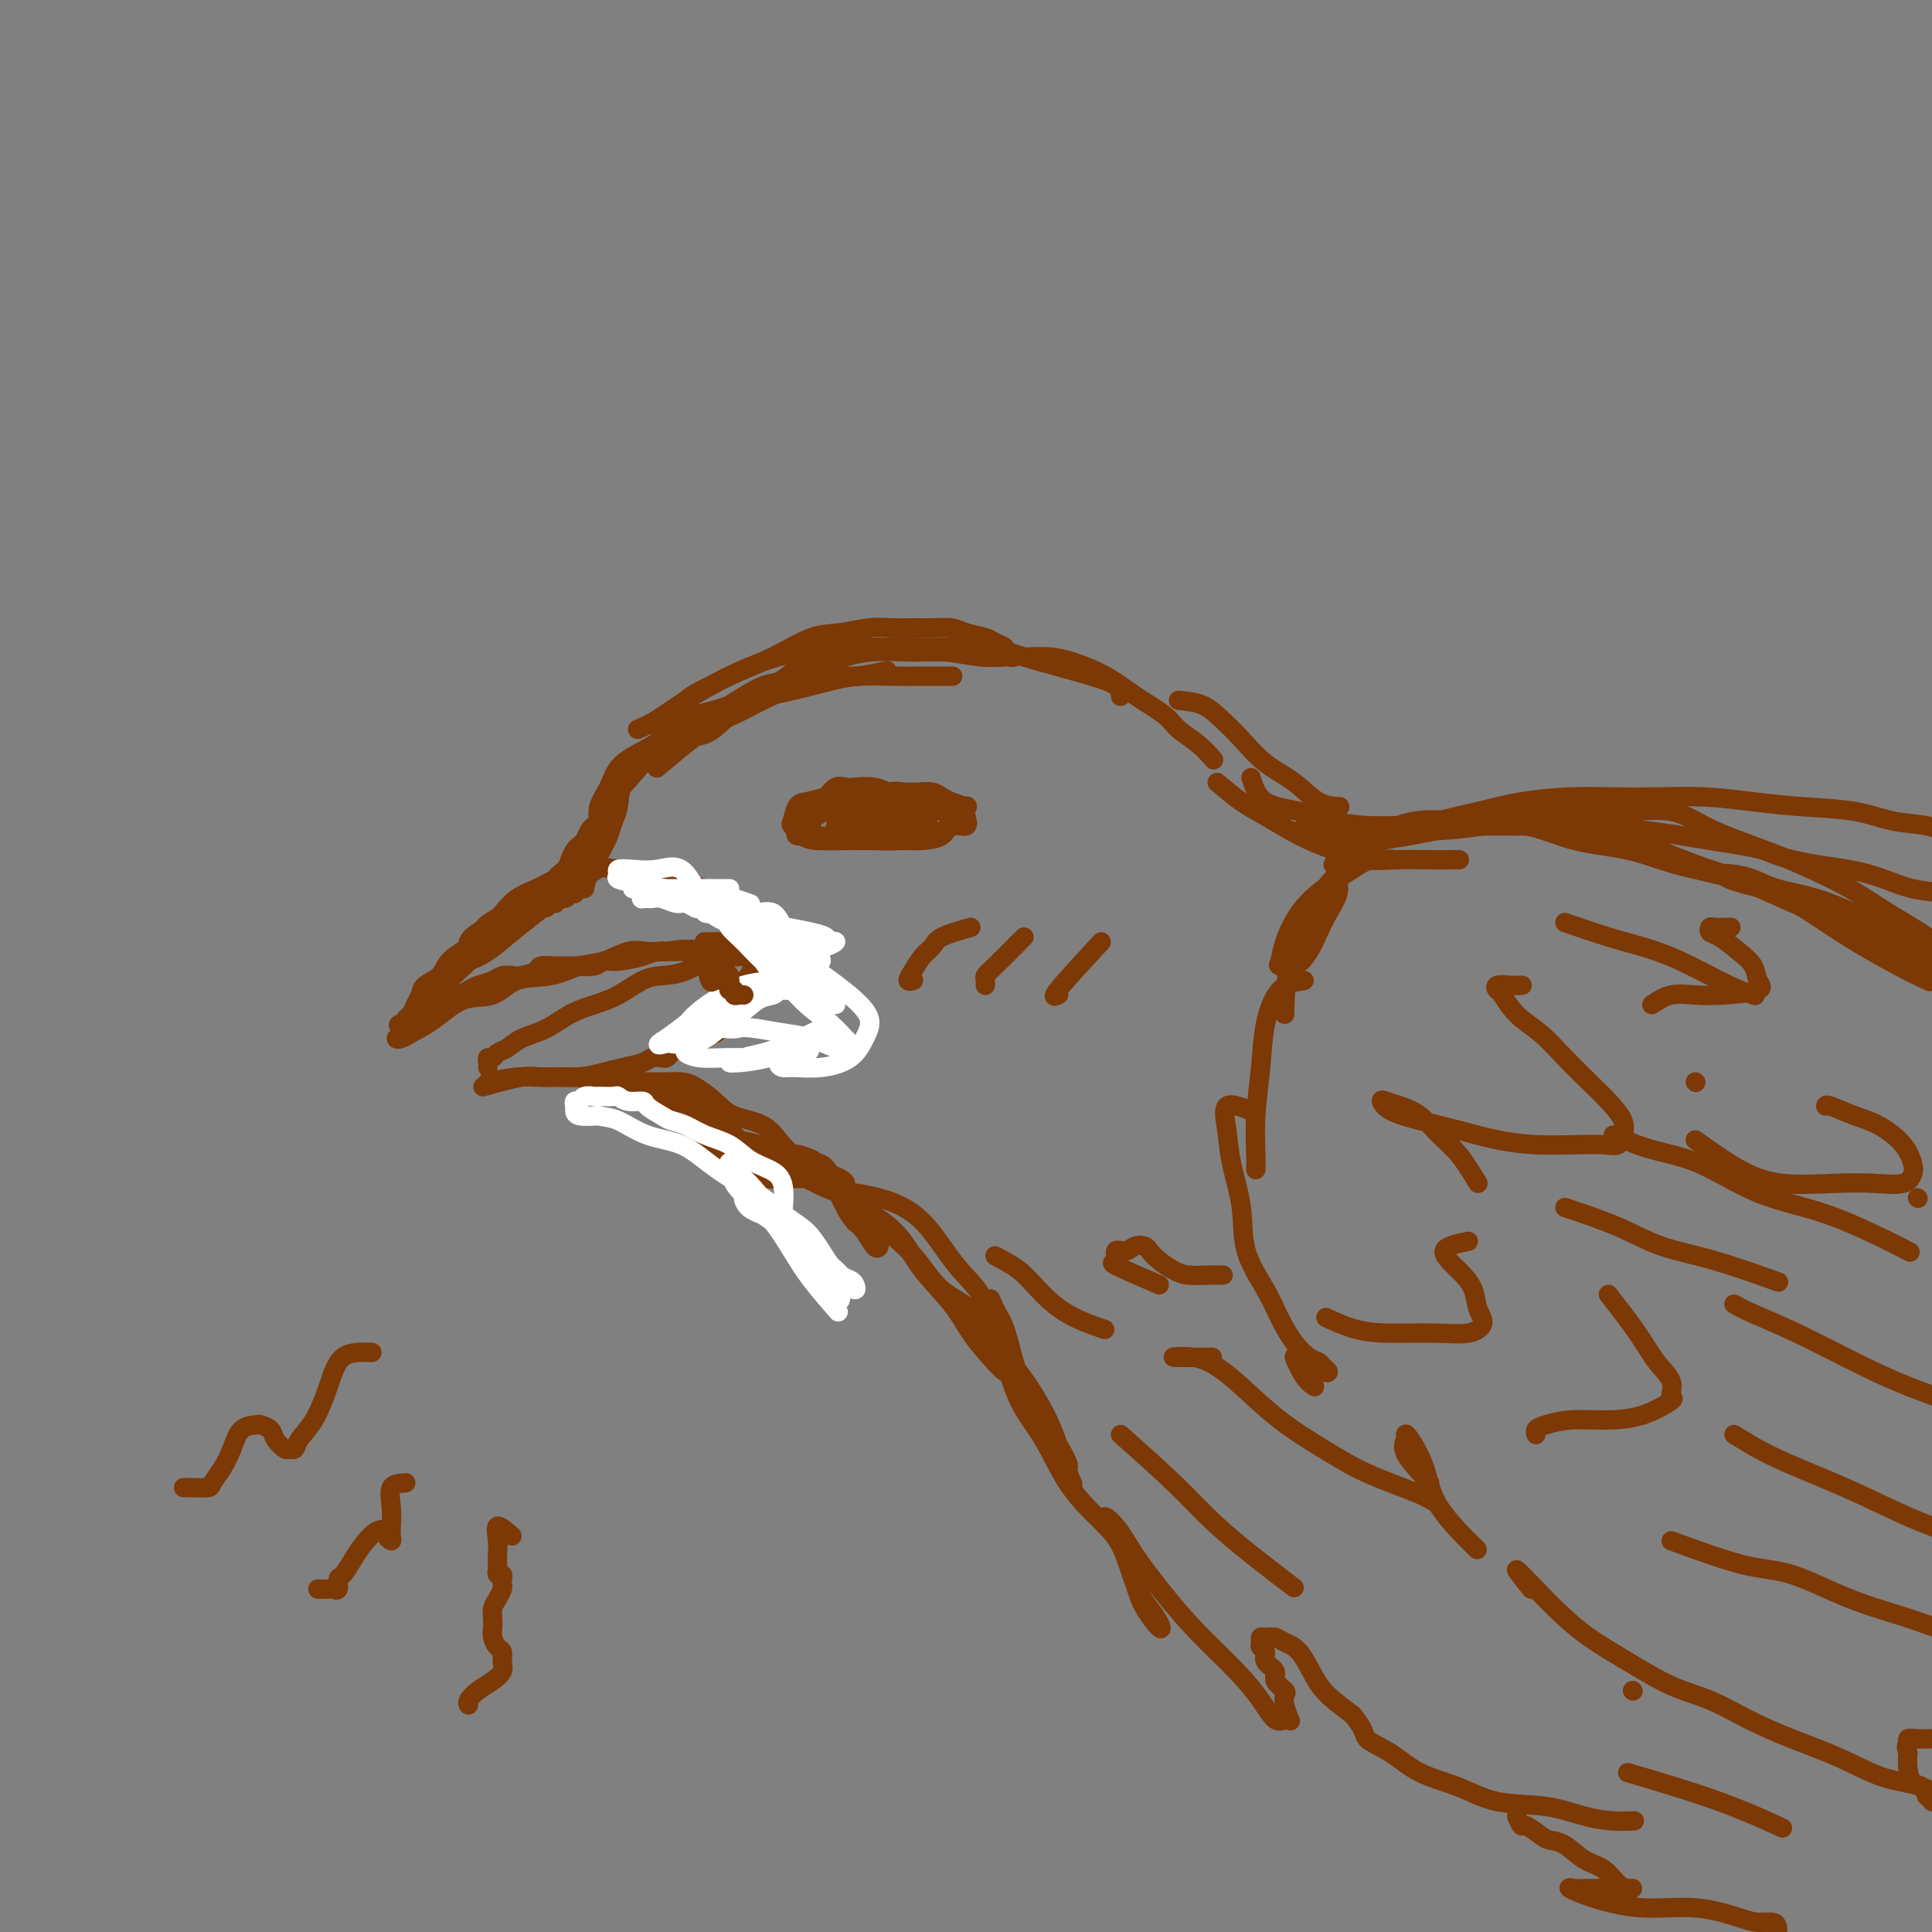 <svg viewBox='0 0 400 400' version='1.1' xmlns='http://www.w3.org/2000/svg' xmlns:xlink='http://www.w3.org/1999/xlink'><rect x="0" y="0" width="400" height="400" fill="#808080" stroke="none"/><g fill='none' stroke='#7C3805' stroke-width='4' stroke-linecap='round' stroke-linejoin='round'><path d='M186,167c-2.062,-1.245 -4.125,-2.490 -6,-3c-1.875,-0.510 -3.564,-0.283 -5,0c-1.436,0.283 -2.621,0.624 -4,1c-1.379,0.376 -2.953,0.787 -4,1c-1.047,0.213 -1.568,0.229 -2,1c-0.432,0.771 -0.774,2.298 -1,3c-0.226,0.702 -0.337,0.580 0,1c0.337,0.420 1.121,1.380 2,2c0.879,0.620 1.851,0.898 3,1c1.149,0.102 2.473,0.028 4,0c1.527,-0.028 3.256,-0.009 5,0c1.744,0.009 3.501,0.009 5,0c1.499,-0.009 2.739,-0.025 4,0c1.261,0.025 2.545,0.092 4,0c1.455,-0.092 3.083,-0.344 4,-1c0.917,-0.656 1.124,-1.716 2,-2c0.876,-0.284 2.421,0.208 3,0c0.579,-0.208 0.191,-1.116 0,-2c-0.191,-0.884 -0.186,-1.743 0,-2c0.186,-0.257 0.552,0.089 0,0c-0.552,-0.089 -2.024,-0.612 -3,-1c-0.976,-0.388 -1.458,-0.640 -2,-1c-0.542,-0.360 -1.146,-0.828 -2,-1c-0.854,-0.172 -1.958,-0.049 -3,0c-1.042,0.049 -2.021,0.025 -3,0'/><path d='M187,164c-2.567,-0.404 -2.484,0.086 -3,0c-0.516,-0.086 -1.633,-0.749 -3,-1c-1.367,-0.251 -2.986,-0.091 -4,0c-1.014,0.091 -1.424,0.112 -2,0c-0.576,-0.112 -1.316,-0.357 -2,0c-0.684,0.357 -1.310,1.318 -2,2c-0.690,0.682 -1.445,1.087 -2,2c-0.555,0.913 -0.912,2.336 -1,3c-0.088,0.664 0.092,0.570 0,1c-0.092,0.430 -0.455,1.384 0,2c0.455,0.616 1.727,0.894 3,1c1.273,0.106 2.547,0.039 4,0c1.453,-0.039 3.087,-0.052 5,0c1.913,0.052 4.106,0.169 6,0c1.894,-0.169 3.489,-0.623 5,-1c1.511,-0.377 2.936,-0.678 4,-1c1.064,-0.322 1.766,-0.664 2,-1c0.234,-0.336 -0.000,-0.664 0,-1c0.000,-0.336 0.235,-0.678 0,-1c-0.235,-0.322 -0.939,-0.624 -2,-1c-1.061,-0.376 -2.479,-0.827 -4,-1c-1.521,-0.173 -3.146,-0.067 -5,0c-1.854,0.067 -3.937,0.094 -6,0c-2.063,-0.094 -4.107,-0.310 -6,0c-1.893,0.310 -3.634,1.144 -5,2c-1.366,0.856 -2.358,1.732 -3,2c-0.642,0.268 -0.935,-0.073 -1,0c-0.065,0.073 0.098,0.558 0,1c-0.098,0.442 -0.457,0.841 0,1c0.457,0.159 1.728,0.080 3,0'/><path d='M168,173c1.216,0.307 3.257,0.074 5,0c1.743,-0.074 3.189,0.009 5,0c1.811,-0.009 3.989,-0.111 6,0c2.011,0.111 3.856,0.436 5,0c1.144,-0.436 1.588,-1.634 2,-2c0.412,-0.366 0.792,0.098 1,0c0.208,-0.098 0.242,-0.759 0,-1c-0.242,-0.241 -0.761,-0.061 -2,0c-1.239,0.061 -3.198,0.002 -5,0c-1.802,-0.002 -3.449,0.052 -5,0c-1.551,-0.052 -3.008,-0.210 -4,0c-0.992,0.210 -1.518,0.788 -2,1c-0.482,0.212 -0.920,0.057 -1,0c-0.080,-0.057 0.196,-0.015 1,0c0.804,0.015 2.135,0.004 4,0c1.865,-0.004 4.263,-0.001 6,0c1.737,0.001 2.814,0.000 4,0c1.186,-0.000 2.482,-0.000 3,0c0.518,0.000 0.259,0.000 0,0'/><path d='M136,159c3.752,-3.151 7.504,-6.302 10,-8c2.496,-1.698 3.736,-1.942 6,-3c2.264,-1.058 5.553,-2.928 8,-4c2.447,-1.072 4.051,-1.345 6,-2c1.949,-0.655 4.244,-1.691 6,-2c1.756,-0.309 2.973,0.109 5,0c2.027,-0.109 4.865,-0.745 6,-1c1.135,-0.255 0.568,-0.127 0,0'/><path d='M127,165c2.643,-2.995 5.287,-5.990 7,-8c1.713,-2.010 2.496,-3.035 4,-4c1.504,-0.965 3.729,-1.870 6,-3c2.271,-1.130 4.588,-2.485 7,-4c2.412,-1.515 4.919,-3.191 7,-4c2.081,-0.809 3.738,-0.752 5,-1c1.262,-0.248 2.130,-0.800 3,-1c0.870,-0.200 1.741,-0.048 2,0c0.259,0.048 -0.096,-0.009 0,0c0.096,0.009 0.643,0.085 0,0c-0.643,-0.085 -2.474,-0.330 -4,0c-1.526,0.330 -2.745,1.236 -4,2c-1.255,0.764 -2.545,1.387 -4,2c-1.455,0.613 -3.074,1.217 -5,2c-1.926,0.783 -4.159,1.744 -6,3c-1.841,1.256 -3.291,2.808 -5,4c-1.709,1.192 -3.676,2.023 -5,3c-1.324,0.977 -2.004,2.100 -3,3c-0.996,0.900 -2.308,1.578 -3,3c-0.692,1.422 -0.763,3.587 -1,5c-0.237,1.413 -0.641,2.073 -1,3c-0.359,0.927 -0.674,2.122 -1,3c-0.326,0.878 -0.663,1.439 -1,2'/><path d='M125,175c-0.843,2.247 -0.952,1.365 -1,1c-0.048,-0.365 -0.037,-0.212 0,-1c0.037,-0.788 0.098,-2.518 0,-4c-0.098,-1.482 -0.355,-2.716 0,-4c0.355,-1.284 1.321,-2.616 2,-4c0.679,-1.384 1.071,-2.818 2,-4c0.929,-1.182 2.394,-2.113 4,-3c1.606,-0.887 3.354,-1.732 5,-3c1.646,-1.268 3.191,-2.959 5,-4c1.809,-1.041 3.881,-1.431 6,-2c2.119,-0.569 4.285,-1.315 7,-2c2.715,-0.685 5.979,-1.308 9,-2c3.021,-0.692 5.799,-1.453 8,-2c2.201,-0.547 3.827,-0.879 6,-1c2.173,-0.121 4.894,-0.033 7,0c2.106,0.033 3.595,0.009 5,0c1.405,-0.009 2.724,-0.002 4,0c1.276,0.002 2.507,0.001 3,0c0.493,-0.001 0.246,-0.000 0,0'/><path d='M132,151c1.226,-0.520 2.451,-1.040 4,-2c1.549,-0.960 3.420,-2.361 6,-4c2.580,-1.639 5.869,-3.515 9,-5c3.131,-1.485 6.105,-2.580 9,-4c2.895,-1.420 5.712,-3.165 8,-4c2.288,-0.835 4.046,-0.759 6,-1c1.954,-0.241 4.102,-0.797 6,-1c1.898,-0.203 3.546,-0.051 5,0c1.454,0.051 2.715,0.003 4,0c1.285,-0.003 2.595,0.041 4,0c1.405,-0.041 2.906,-0.166 4,0c1.094,0.166 1.781,0.622 3,1c1.219,0.378 2.970,0.680 4,1c1.030,0.320 1.339,0.660 2,1c0.661,0.340 1.676,0.679 2,1c0.324,0.321 -0.042,0.623 0,1c0.042,0.377 0.491,0.829 1,1c0.509,0.171 1.077,0.060 1,0c-0.077,-0.060 -0.801,-0.070 -2,0c-1.199,0.070 -2.874,0.220 -5,0c-2.126,-0.220 -4.704,-0.812 -7,-1c-2.296,-0.188 -4.310,0.026 -7,0c-2.690,-0.026 -6.054,-0.293 -9,0c-2.946,0.293 -5.473,1.147 -8,2'/><path d='M172,137c-7.576,0.660 -7.517,1.811 -9,3c-1.483,1.189 -4.508,2.417 -7,4c-2.492,1.583 -4.451,3.522 -6,5c-1.549,1.478 -2.688,2.495 -4,3c-1.312,0.505 -2.798,0.497 -4,1c-1.202,0.503 -2.120,1.518 -3,2c-0.880,0.482 -1.721,0.432 -2,0c-0.279,-0.432 0.002,-1.245 0,-2c-0.002,-0.755 -0.289,-1.451 0,-2c0.289,-0.549 1.154,-0.951 2,-2c0.846,-1.049 1.674,-2.744 3,-4c1.326,-1.256 3.152,-2.074 5,-3c1.848,-0.926 3.720,-1.961 6,-3c2.280,-1.039 4.970,-2.082 8,-3c3.030,-0.918 6.401,-1.712 9,-2c2.599,-0.288 4.426,-0.071 7,0c2.574,0.071 5.894,-0.003 9,0c3.106,0.003 5.999,0.084 9,0c3.001,-0.084 6.111,-0.332 9,0c2.889,0.332 5.559,1.245 8,2c2.441,0.755 4.654,1.351 7,2c2.346,0.649 4.825,1.349 7,2c2.175,0.651 4.047,1.252 5,2c0.953,0.748 0.987,1.642 1,2c0.013,0.358 0.007,0.179 0,0'/><path d='M213,136c1.300,-0.047 2.600,-0.095 4,0c1.400,0.095 2.901,0.332 5,1c2.099,0.668 4.795,1.767 7,3c2.205,1.233 3.919,2.601 6,4c2.081,1.399 4.530,2.831 6,4c1.470,1.169 1.961,2.076 3,3c1.039,0.924 2.626,1.864 4,3c1.374,1.136 2.535,2.467 3,3c0.465,0.533 0.232,0.266 0,0'/><path d='M244,145c1.752,0.170 3.503,0.340 5,1c1.497,0.660 2.738,1.809 4,3c1.262,1.191 2.545,2.424 4,4c1.455,1.576 3.080,3.494 5,5c1.920,1.506 4.133,2.600 6,4c1.867,1.400 3.387,3.108 5,4c1.613,0.892 3.318,0.969 4,1c0.682,0.031 0.341,0.015 0,0'/><path d='M259,161c0.632,1.939 1.264,3.879 3,5c1.736,1.121 4.577,1.425 7,2c2.423,0.575 4.429,1.422 7,2c2.571,0.578 5.708,0.887 8,1c2.292,0.113 3.738,0.030 5,0c1.262,-0.030 2.340,-0.008 3,0c0.660,0.008 0.903,0.002 1,0c0.097,-0.002 0.049,-0.001 0,0'/><path d='M252,162c1.715,1.452 3.430,2.904 5,4c1.570,1.096 2.994,1.835 5,3c2.006,1.165 4.595,2.757 7,4c2.405,1.243 4.626,2.137 7,3c2.374,0.863 4.903,1.695 7,2c2.097,0.305 3.764,0.082 6,0c2.236,-0.082 5.043,-0.022 7,0c1.957,0.022 3.065,0.006 4,0c0.935,-0.006 1.696,-0.002 2,0c0.304,0.002 0.152,0.001 0,0'/><path d='M277,174c2.135,0.263 4.269,0.526 7,0c2.731,-0.526 6.058,-1.840 10,-3c3.942,-1.160 8.500,-2.167 12,-3c3.500,-0.833 5.941,-1.492 9,-2c3.059,-0.508 6.737,-0.865 10,-1c3.263,-0.135 6.110,-0.047 9,0c2.890,0.047 5.821,0.053 9,0c3.179,-0.053 6.606,-0.165 10,0c3.394,0.165 6.756,0.607 10,1c3.244,0.393 6.370,0.739 10,1c3.630,0.261 7.764,0.439 11,1c3.236,0.561 5.573,1.505 8,2c2.427,0.495 4.942,0.540 7,1c2.058,0.460 3.657,1.335 5,2c1.343,0.665 2.429,1.119 4,2c1.571,0.881 3.626,2.190 5,3c1.374,0.810 2.066,1.121 3,2c0.934,0.879 2.111,2.326 3,3c0.889,0.674 1.491,0.574 2,1c0.509,0.426 0.925,1.379 1,2c0.075,0.621 -0.191,0.909 0,1c0.191,0.091 0.841,-0.015 0,0c-0.841,0.015 -3.171,0.152 -5,0c-1.829,-0.152 -3.156,-0.593 -5,-1c-1.844,-0.407 -4.206,-0.779 -7,-1c-2.794,-0.221 -6.022,-0.290 -9,-1c-2.978,-0.710 -5.708,-2.060 -9,-3c-3.292,-0.940 -7.146,-1.470 -11,-2'/><path d='M376,179c-9.100,-1.669 -8.850,-2.342 -11,-3c-2.150,-0.658 -6.699,-1.301 -11,-2c-4.301,-0.699 -8.352,-1.455 -13,-2c-4.648,-0.545 -9.893,-0.878 -15,-1c-5.107,-0.122 -10.076,-0.032 -15,0c-4.924,0.032 -9.803,0.008 -14,0c-4.197,-0.008 -7.712,0.002 -11,0c-3.288,-0.002 -6.349,-0.015 -9,0c-2.651,0.015 -4.890,0.056 -6,0c-1.110,-0.056 -1.089,-0.211 -1,0c0.089,0.211 0.246,0.789 1,1c0.754,0.211 2.107,0.054 4,0c1.893,-0.054 4.328,-0.007 7,0c2.672,0.007 5.583,-0.026 8,0c2.417,0.026 4.341,0.113 7,0c2.659,-0.113 6.054,-0.425 10,-1c3.946,-0.575 8.444,-1.413 12,-2c3.556,-0.587 6.170,-0.923 9,-1c2.830,-0.077 5.876,0.104 9,0c3.124,-0.104 6.328,-0.492 9,0c2.672,0.492 4.813,1.866 7,3c2.187,1.134 4.420,2.028 7,3c2.580,0.972 5.506,2.022 8,3c2.494,0.978 4.555,1.884 7,3c2.445,1.116 5.275,2.440 8,4c2.725,1.560 5.346,3.354 8,5c2.654,1.646 5.340,3.142 8,5c2.660,1.858 5.293,4.077 8,6c2.707,1.923 5.488,3.549 8,5c2.512,1.451 4.756,2.725 7,4'/><path d='M422,209c7.569,4.737 6.991,4.078 8,5c1.009,0.922 3.604,3.423 5,5c1.396,1.577 1.593,2.230 2,3c0.407,0.770 1.024,1.657 1,2c-0.024,0.343 -0.688,0.143 -2,0c-1.312,-0.143 -3.273,-0.230 -5,-1c-1.727,-0.770 -3.219,-2.224 -5,-4c-1.781,-1.776 -3.849,-3.876 -6,-6c-2.151,-2.124 -4.385,-4.274 -7,-6c-2.615,-1.726 -5.610,-3.030 -9,-5c-3.390,-1.970 -7.176,-4.608 -11,-7c-3.824,-2.392 -7.686,-4.539 -11,-6c-3.314,-1.461 -6.080,-2.238 -9,-3c-2.920,-0.762 -5.993,-1.511 -8,-2c-2.007,-0.489 -2.947,-0.717 -4,-1c-1.053,-0.283 -2.221,-0.619 -3,-1c-0.779,-0.381 -1.171,-0.805 -1,-1c0.171,-0.195 0.906,-0.160 2,0c1.094,0.160 2.549,0.445 4,1c1.451,0.555 2.900,1.379 5,2c2.100,0.621 4.853,1.040 8,2c3.147,0.960 6.689,2.461 10,4c3.311,1.539 6.393,3.117 10,5c3.607,1.883 7.740,4.072 11,6c3.260,1.928 5.647,3.596 8,5c2.353,1.404 4.672,2.544 7,4c2.328,1.456 4.664,3.228 7,5'/><path d='M429,215c7.792,4.763 5.772,4.172 6,5c0.228,0.828 2.705,3.076 4,4c1.295,0.924 1.410,0.524 2,1c0.590,0.476 1.657,1.827 1,2c-0.657,0.173 -3.038,-0.833 -5,-2c-1.962,-1.167 -3.503,-2.495 -6,-4c-2.497,-1.505 -5.948,-3.189 -9,-5c-3.052,-1.811 -5.706,-3.751 -9,-6c-3.294,-2.249 -7.228,-4.808 -11,-7c-3.772,-2.192 -7.380,-4.018 -11,-6c-3.620,-1.982 -7.250,-4.121 -11,-6c-3.750,-1.879 -7.619,-3.499 -11,-5c-3.381,-1.501 -6.273,-2.883 -10,-4c-3.727,-1.117 -8.287,-1.969 -12,-3c-3.713,-1.031 -6.577,-2.241 -10,-3c-3.423,-0.759 -7.404,-1.066 -11,-2c-3.596,-0.934 -6.808,-2.493 -10,-3c-3.192,-0.507 -6.365,0.040 -9,0c-2.635,-0.040 -4.731,-0.665 -7,-1c-2.269,-0.335 -4.711,-0.378 -7,0c-2.289,0.378 -4.424,1.179 -6,2c-1.576,0.821 -2.593,1.663 -3,2c-0.407,0.337 -0.203,0.168 0,0'/><path d='M276,179c1.690,-1.526 3.380,-3.053 6,-4c2.620,-0.947 6.169,-1.315 10,-2c3.831,-0.685 7.942,-1.689 12,-2c4.058,-0.311 8.061,0.069 12,0c3.939,-0.069 7.815,-0.587 12,0c4.185,0.587 8.680,2.278 13,4c4.320,1.722 8.465,3.474 13,5c4.535,1.526 9.461,2.826 14,5c4.539,2.174 8.691,5.222 13,8c4.309,2.778 8.776,5.286 12,7c3.224,1.714 5.207,2.632 6,3c0.793,0.368 0.397,0.184 0,0'/><path d='M123,175c-1.005,1.949 -2.010,3.899 -3,5c-0.990,1.101 -1.965,1.354 -3,2c-1.035,0.646 -2.128,1.686 -3,2c-0.872,0.314 -1.522,-0.096 -2,0c-0.478,0.096 -0.785,0.699 -1,1c-0.215,0.301 -0.338,0.299 0,0c0.338,-0.299 1.137,-0.895 2,-1c0.863,-0.105 1.789,0.280 2,0c0.211,-0.280 -0.294,-1.227 0,-2c0.294,-0.773 1.388,-1.372 2,-2c0.612,-0.628 0.741,-1.285 1,-2c0.259,-0.715 0.646,-1.487 1,-2c0.354,-0.513 0.673,-0.765 1,-1c0.327,-0.235 0.662,-0.452 1,-1c0.338,-0.548 0.678,-1.425 1,-2c0.322,-0.575 0.625,-0.847 1,-1c0.375,-0.153 0.821,-0.187 1,0c0.179,0.187 0.089,0.593 0,1'/><path d='M124,172c2.013,-1.627 0.547,0.806 0,2c-0.547,1.194 -0.175,1.149 0,1c0.175,-0.149 0.154,-0.402 0,0c-0.154,0.402 -0.442,1.459 -1,2c-0.558,0.541 -1.388,0.567 -2,1c-0.612,0.433 -1.007,1.275 -2,2c-0.993,0.725 -2.583,1.335 -4,2c-1.417,0.665 -2.662,1.386 -4,2c-1.338,0.614 -2.769,1.123 -4,2c-1.231,0.877 -2.262,2.123 -3,3c-0.738,0.877 -1.182,1.387 -2,2c-0.818,0.613 -2.009,1.331 -3,2c-0.991,0.669 -1.781,1.291 -2,2c-0.219,0.709 0.135,1.506 0,2c-0.135,0.494 -0.757,0.684 -1,1c-0.243,0.316 -0.107,0.757 0,1c0.107,0.243 0.187,0.287 1,0c0.813,-0.287 2.361,-0.907 4,-2c1.639,-1.093 3.370,-2.660 5,-4c1.630,-1.340 3.160,-2.451 5,-4c1.840,-1.549 3.991,-3.534 6,-5c2.009,-1.466 3.878,-2.414 5,-3c1.122,-0.586 1.499,-0.811 1,-1c-0.499,-0.189 -1.873,-0.342 -3,0c-1.127,0.342 -2.006,1.180 -3,2c-0.994,0.820 -2.101,1.622 -3,2c-0.899,0.378 -1.588,0.333 -3,1c-1.412,0.667 -3.546,2.048 -5,3c-1.454,0.952 -2.227,1.476 -3,2'/><path d='M103,190c-3.496,1.927 -2.737,2.245 -3,3c-0.263,0.755 -1.548,1.945 -3,3c-1.452,1.055 -3.072,1.973 -4,3c-0.928,1.027 -1.166,2.163 -2,3c-0.834,0.837 -2.266,1.375 -3,2c-0.734,0.625 -0.770,1.336 -1,2c-0.230,0.664 -0.653,1.282 -1,2c-0.347,0.718 -0.619,1.537 -1,2c-0.381,0.463 -0.870,0.569 -1,1c-0.130,0.431 0.098,1.185 0,2c-0.098,0.815 -0.524,1.689 -1,2c-0.476,0.311 -1.004,0.058 -1,0c0.004,-0.058 0.538,0.078 1,0c0.462,-0.078 0.851,-0.372 2,-1c1.149,-0.628 3.058,-1.592 5,-3c1.942,-1.408 3.919,-3.260 6,-4c2.081,-0.740 4.267,-0.368 6,-1c1.733,-0.632 3.012,-2.268 5,-3c1.988,-0.732 4.684,-0.560 7,-1c2.316,-0.440 4.250,-1.491 6,-2c1.750,-0.509 3.314,-0.477 5,-1c1.686,-0.523 3.492,-1.602 5,-2c1.508,-0.398 2.716,-0.114 4,0c1.284,0.114 2.642,0.057 4,0'/><path d='M138,197c5.602,-0.928 4.108,-0.248 4,0c-0.108,0.248 1.172,0.066 2,0c0.828,-0.066 1.206,-0.014 2,0c0.794,0.014 2.005,-0.010 3,0c0.995,0.010 1.773,0.055 2,0c0.227,-0.055 -0.097,-0.211 0,0c0.097,0.211 0.614,0.789 1,1c0.386,0.211 0.643,0.057 1,0c0.357,-0.057 0.816,-0.016 1,0c0.184,0.016 0.092,0.008 0,0'/><path d='M121,184c0.374,-1.675 0.748,-3.350 2,-4c1.252,-0.650 3.381,-0.274 5,0c1.619,0.274 2.727,0.444 5,1c2.273,0.556 5.712,1.496 8,2c2.288,0.504 3.426,0.573 5,1c1.574,0.427 3.585,1.213 5,2c1.415,0.787 2.236,1.574 3,2c0.764,0.426 1.473,0.493 2,1c0.527,0.507 0.873,1.456 1,2c0.127,0.544 0.034,0.682 0,1c-0.034,0.318 -0.009,0.816 0,1c0.009,0.184 0.003,0.052 0,0c-0.003,-0.052 -0.001,-0.026 0,0'/><path d='M153,194c0.687,0.423 1.375,0.845 1,1c-0.375,0.155 -1.812,0.041 -3,0c-1.188,-0.041 -2.128,-0.011 -3,0c-0.872,0.011 -1.678,0.003 -2,0c-0.322,-0.003 -0.161,-0.002 0,0'/><path d='M149,197c-2.482,1.587 -4.963,3.174 -7,4c-2.037,0.826 -3.629,0.892 -5,1c-1.371,0.108 -2.522,0.259 -4,1c-1.478,0.741 -3.284,2.071 -5,3c-1.716,0.929 -3.341,1.457 -5,2c-1.659,0.543 -3.351,1.101 -5,2c-1.649,0.899 -3.254,2.140 -5,3c-1.746,0.860 -3.635,1.340 -5,2c-1.365,0.660 -2.208,1.500 -3,2c-0.792,0.500 -1.533,0.659 -2,1c-0.467,0.341 -0.661,0.862 -1,1c-0.339,0.138 -0.823,-0.107 -1,0c-0.177,0.107 -0.048,0.567 0,1c0.048,0.433 0.014,0.838 0,1c-0.014,0.162 -0.007,0.081 0,0'/><path d='M100,225c3.026,-0.847 6.052,-1.694 8,-2c1.948,-0.306 2.817,-0.071 4,0c1.183,0.071 2.681,-0.022 4,0c1.319,0.022 2.461,0.160 4,0c1.539,-0.160 3.477,-0.617 5,-1c1.523,-0.383 2.632,-0.690 4,-1c1.368,-0.310 2.997,-0.622 4,-1c1.003,-0.378 1.382,-0.823 2,-1c0.618,-0.177 1.475,-0.085 2,0c0.525,0.085 0.718,0.164 1,0c0.282,-0.164 0.652,-0.569 1,-1c0.348,-0.431 0.674,-0.886 1,-1c0.326,-0.114 0.652,0.114 1,0c0.348,-0.114 0.718,-0.571 1,-1c0.282,-0.429 0.474,-0.832 1,-1c0.526,-0.168 1.384,-0.102 2,0c0.616,0.102 0.991,0.238 1,0c0.009,-0.238 -0.348,-0.852 0,-1c0.348,-0.148 1.400,0.168 2,0c0.600,-0.168 0.749,-0.820 1,-1c0.251,-0.180 0.603,0.111 1,0c0.397,-0.111 0.837,-0.624 1,-1c0.163,-0.376 0.047,-0.614 0,-1c-0.047,-0.386 -0.025,-0.918 0,-1c0.025,-0.082 0.052,0.288 0,0c-0.052,-0.288 -0.182,-1.235 0,-2c0.182,-0.765 0.678,-1.349 1,-2c0.322,-0.651 0.471,-1.367 1,-2c0.529,-0.633 1.437,-1.181 2,-2c0.563,-0.819 0.782,-1.910 1,-3'/><path d='M156,199c1.713,-2.944 0.995,-2.305 1,-2c0.005,0.305 0.732,0.274 1,0c0.268,-0.274 0.077,-0.793 0,-1c-0.077,-0.207 -0.038,-0.104 0,0'/><path d='M128,227c1.943,0.423 3.886,0.847 5,1c1.114,0.153 1.400,0.037 2,0c0.600,-0.037 1.516,0.005 2,0c0.484,-0.005 0.536,-0.058 1,0c0.464,0.058 1.338,0.226 1,0c-0.338,-0.226 -1.890,-0.846 -3,-1c-1.110,-0.154 -1.779,0.158 -3,0c-1.221,-0.158 -2.995,-0.786 -4,-1c-1.005,-0.214 -1.241,-0.013 -2,0c-0.759,0.013 -2.042,-0.162 -2,0c0.042,0.162 1.408,0.659 3,1c1.592,0.341 3.409,0.525 5,1c1.591,0.475 2.956,1.241 4,2c1.044,0.759 1.767,1.510 3,2c1.233,0.490 2.976,0.718 4,1c1.024,0.282 1.328,0.619 2,1c0.672,0.381 1.712,0.808 2,1c0.288,0.192 -0.174,0.151 -1,0c-0.826,-0.151 -2.015,-0.412 -3,-1c-0.985,-0.588 -1.765,-1.505 -3,-2c-1.235,-0.495 -2.924,-0.570 -4,-1c-1.076,-0.430 -1.538,-1.215 -2,-2'/><path d='M135,229c-2.594,-1.193 -2.579,-1.174 -2,-1c0.579,0.174 1.722,0.504 3,1c1.278,0.496 2.692,1.159 4,2c1.308,0.841 2.511,1.861 4,3c1.489,1.139 3.265,2.396 5,3c1.735,0.604 3.429,0.554 5,1c1.571,0.446 3.019,1.387 4,2c0.981,0.613 1.496,0.896 2,1c0.504,0.104 0.998,0.028 1,0c0.002,-0.028 -0.486,-0.007 -1,0c-0.514,0.007 -1.052,0.002 -2,0c-0.948,-0.002 -2.306,-0.001 -3,0c-0.694,0.001 -0.725,0.000 -1,0c-0.275,-0.000 -0.793,-0.000 -1,0c-0.207,0.000 -0.104,0.000 0,0'/><path d='M160,241c2.356,0.417 4.711,0.833 6,1c1.289,0.167 1.510,0.083 2,0c0.490,-0.083 1.249,-0.166 2,0c0.751,0.166 1.493,0.581 2,1c0.507,0.419 0.781,0.842 0,1c-0.781,0.158 -2.615,0.049 -4,0c-1.385,-0.049 -2.322,-0.040 -4,0c-1.678,0.040 -4.098,0.112 -6,0c-1.902,-0.112 -3.287,-0.408 -5,-1c-1.713,-0.592 -3.755,-1.481 -5,-2c-1.245,-0.519 -1.691,-0.669 -2,-1c-0.309,-0.331 -0.479,-0.844 0,-1c0.479,-0.156 1.607,0.045 3,0c1.393,-0.045 3.051,-0.336 5,0c1.949,0.336 4.188,1.300 6,2c1.812,0.700 3.196,1.136 5,2c1.804,0.864 4.028,2.157 6,3c1.972,0.843 3.692,1.238 5,2c1.308,0.762 2.205,1.891 3,3c0.795,1.109 1.489,2.196 2,3c0.511,0.804 0.839,1.323 1,2c0.161,0.677 0.157,1.511 0,2c-0.157,0.489 -0.465,0.632 -1,0c-0.535,-0.632 -1.296,-2.038 -2,-3c-0.704,-0.962 -1.352,-1.481 -2,-2'/><path d='M177,253c-1.171,-1.347 -1.600,-2.213 -2,-3c-0.400,-0.787 -0.773,-1.495 -1,-2c-0.227,-0.505 -0.310,-0.807 0,-1c0.310,-0.193 1.011,-0.276 3,0c1.989,0.276 5.266,0.912 8,2c2.734,1.088 4.926,2.630 7,5c2.074,2.370 4.029,5.569 6,8c1.971,2.431 3.958,4.094 5,6c1.042,1.906 1.139,4.054 2,6c0.861,1.946 2.485,3.691 3,5c0.515,1.309 -0.081,2.183 0,3c0.081,0.817 0.839,1.579 1,2c0.161,0.421 -0.274,0.502 -1,0c-0.726,-0.502 -1.744,-1.586 -3,-3c-1.256,-1.414 -2.752,-3.159 -4,-5c-1.248,-1.841 -2.250,-3.778 -4,-6c-1.750,-2.222 -4.248,-4.727 -6,-7c-1.752,-2.273 -2.759,-4.312 -4,-6c-1.241,-1.688 -2.715,-3.025 -4,-4c-1.285,-0.975 -2.379,-1.587 -2,-1c0.379,0.587 2.232,2.374 4,4c1.768,1.626 3.452,3.089 5,5c1.548,1.911 2.960,4.268 5,6c2.040,1.732 4.707,2.840 7,5c2.293,2.160 4.213,5.373 6,8c1.787,2.627 3.443,4.669 5,7c1.557,2.331 3.016,4.952 4,7c0.984,2.048 1.492,3.524 2,5'/><path d='M219,299c3.021,5.124 2.072,4.434 2,5c-0.072,0.566 0.733,2.387 1,3c0.267,0.613 -0.004,0.019 0,0c0.004,-0.019 0.282,0.539 0,0c-0.282,-0.539 -1.125,-2.174 -2,-4c-0.875,-1.826 -1.782,-3.842 -3,-6c-1.218,-2.158 -2.747,-4.456 -4,-7c-1.253,-2.544 -2.228,-5.333 -3,-8c-0.772,-2.667 -1.340,-5.211 -2,-7c-0.660,-1.789 -1.413,-2.823 -2,-4c-0.587,-1.177 -1.007,-2.496 -1,-2c0.007,0.496 0.443,2.809 1,5c0.557,2.191 1.235,4.262 2,7c0.765,2.738 1.615,6.143 3,9c1.385,2.857 3.304,5.166 5,8c1.696,2.834 3.168,6.194 5,9c1.832,2.806 4.025,5.059 6,7c1.975,1.941 3.733,3.571 5,6c1.267,2.429 2.043,5.659 3,8c0.957,2.341 2.097,3.794 3,5c0.903,1.206 1.571,2.164 2,3c0.429,0.836 0.621,1.549 0,1c-0.621,-0.549 -2.053,-2.360 -3,-4c-0.947,-1.640 -1.408,-3.110 -2,-5c-0.592,-1.890 -1.313,-4.201 -2,-6c-0.687,-1.799 -1.339,-3.085 -2,-4c-0.661,-0.915 -1.330,-1.457 -2,-2'/><path d='M229,316c-1.416,-3.355 0.543,-1.743 2,0c1.457,1.743 2.413,3.617 4,6c1.587,2.383 3.804,5.277 6,8c2.196,2.723 4.371,5.276 7,8c2.629,2.724 5.713,5.619 8,8c2.287,2.381 3.777,4.248 5,6c1.223,1.752 2.181,3.388 3,4c0.819,0.612 1.501,0.199 2,0c0.499,-0.199 0.815,-0.185 1,0c0.185,0.185 0.238,0.541 0,0c-0.238,-0.541 -0.765,-1.979 -1,-3c-0.235,-1.021 -0.176,-1.624 0,-2c0.176,-0.376 0.469,-0.524 0,-1c-0.469,-0.476 -1.699,-1.279 -2,-2c-0.301,-0.721 0.326,-1.359 0,-2c-0.326,-0.641 -1.605,-1.286 -2,-2c-0.395,-0.714 0.092,-1.498 0,-2c-0.092,-0.502 -0.765,-0.724 -1,-1c-0.235,-0.276 -0.033,-0.607 0,-1c0.033,-0.393 -0.101,-0.848 0,-1c0.101,-0.152 0.439,-0.001 1,0c0.561,0.001 1.345,-0.149 2,0c0.655,0.149 1.181,0.598 2,1c0.819,0.402 1.931,0.757 3,2c1.069,1.243 2.096,3.373 3,5c0.904,1.627 1.687,2.751 3,4c1.313,1.249 3.157,2.625 5,4'/><path d='M280,355c2.921,3.481 2.223,4.183 3,5c0.777,0.817 3.030,1.748 5,3c1.970,1.252 3.656,2.825 6,4c2.344,1.175 5.347,1.951 8,3c2.653,1.049 4.957,2.372 8,3c3.043,0.628 6.827,0.560 10,1c3.173,0.440 5.737,1.386 8,2c2.263,0.614 4.225,0.896 6,1c1.775,0.104 3.364,0.030 4,0c0.636,-0.030 0.318,-0.015 0,0'/><path d='M314,376c0.389,0.898 0.778,1.797 1,2c0.222,0.203 0.278,-0.289 1,0c0.722,0.289 2.111,1.361 3,2c0.889,0.639 1.277,0.847 2,1c0.723,0.153 1.780,0.251 3,1c1.220,0.749 2.604,2.148 4,3c1.396,0.852 2.804,1.156 4,2c1.196,0.844 2.181,2.226 3,3c0.819,0.774 1.474,0.939 2,1c0.526,0.061 0.924,0.017 1,0c0.076,-0.017 -0.168,-0.006 -1,0c-0.832,0.006 -2.250,0.007 -4,0c-1.750,-0.007 -3.831,-0.022 -5,0c-1.169,0.022 -1.426,0.081 -2,0c-0.574,-0.081 -1.465,-0.302 -1,0c0.465,0.302 2.287,1.129 5,2c2.713,0.871 6.317,1.788 10,2c3.683,0.212 7.446,-0.280 11,0c3.554,0.280 6.900,1.333 9,2c2.100,0.667 2.955,0.950 4,1c1.045,0.050 2.280,-0.131 3,0c0.720,0.131 0.925,0.574 1,1c0.075,0.426 0.022,0.836 0,1c-0.022,0.164 -0.011,0.082 0,0'/><path d='M289,178c-1.808,-0.135 -3.615,-0.270 -5,0c-1.385,0.270 -2.346,0.944 -4,2c-1.654,1.056 -4.001,2.493 -6,4c-1.999,1.507 -3.651,3.086 -5,5c-1.349,1.914 -2.394,4.165 -3,6c-0.606,1.835 -0.773,3.254 -1,4c-0.227,0.746 -0.514,0.819 0,1c0.514,0.181 1.830,0.471 3,0c1.170,-0.471 2.194,-1.702 3,-3c0.806,-1.298 1.394,-2.664 2,-4c0.606,-1.336 1.230,-2.642 2,-4c0.770,-1.358 1.687,-2.769 2,-4c0.313,-1.231 0.021,-2.281 0,-3c-0.021,-0.719 0.229,-1.105 0,-1c-0.229,0.105 -0.937,0.702 -2,2c-1.063,1.298 -2.481,3.296 -4,6c-1.519,2.704 -3.140,6.113 -4,10c-0.860,3.887 -0.960,8.254 -1,10c-0.040,1.746 -0.020,0.873 0,0'/><path d='M270,203c-1.796,0.260 -3.591,0.520 -5,2c-1.409,1.480 -2.430,4.180 -3,7c-0.570,2.820 -0.689,5.761 -1,9c-0.311,3.239 -0.815,6.775 -1,10c-0.185,3.225 -0.050,6.137 0,8c0.050,1.863 0.014,2.675 0,3c-0.014,0.325 -0.007,0.162 0,0'/><path d='M259,230c-2.099,-0.834 -4.198,-1.668 -5,-1c-0.802,0.668 -0.307,2.838 0,5c0.307,2.162 0.427,4.317 1,7c0.573,2.683 1.598,5.894 2,9c0.402,3.106 0.180,6.107 1,9c0.820,2.893 2.682,5.678 4,8c1.318,2.322 2.093,4.180 3,6c0.907,1.820 1.946,3.601 3,5c1.054,1.399 2.122,2.414 3,3c0.878,0.586 1.564,0.741 2,1c0.436,0.259 0.621,0.620 1,1c0.379,0.380 0.950,0.780 1,1c0.050,0.220 -0.423,0.262 -1,0c-0.577,-0.262 -1.259,-0.828 -2,-1c-0.741,-0.172 -1.540,0.049 -2,0c-0.460,-0.049 -0.582,-0.367 -1,-1c-0.418,-0.633 -1.133,-1.582 -1,-1c0.133,0.582 1.113,2.695 2,4c0.887,1.305 1.682,1.801 2,2c0.318,0.199 0.159,0.099 0,0'/><path d='M296,307c-2.116,-2.225 -4.231,-4.450 -5,-6c-0.769,-1.550 -0.191,-2.425 0,-3c0.191,-0.575 -0.003,-0.850 0,-1c0.003,-0.150 0.205,-0.176 1,1c0.795,1.176 2.182,3.552 3,6c0.818,2.448 1.066,4.967 3,8c1.934,3.033 5.552,6.581 7,8c1.448,1.419 0.724,0.710 0,0'/><path d='M338,350c0.000,0.000 0.100,0.100 0.1,0.1'/><path d='M317,329c-1.605,-2.024 -3.210,-4.048 -3,-4c0.210,0.048 2.234,2.169 4,4c1.766,1.831 3.274,3.370 5,5c1.726,1.630 3.669,3.349 6,5c2.331,1.651 5.049,3.235 8,5c2.951,1.765 6.134,3.710 9,5c2.866,1.290 5.414,1.925 8,3c2.586,1.075 5.209,2.590 8,4c2.791,1.410 5.752,2.714 9,4c3.248,1.286 6.785,2.555 10,4c3.215,1.445 6.107,3.067 9,4c2.893,0.933 5.788,1.178 8,2c2.212,0.822 3.743,2.221 5,3c1.257,0.779 2.240,0.937 3,1c0.760,0.063 1.296,0.032 1,0c-0.296,-0.032 -1.423,-0.065 -2,0c-0.577,0.065 -0.603,0.230 -1,0c-0.397,-0.230 -1.166,-0.853 -2,-1c-0.834,-0.147 -1.733,0.184 -2,0c-0.267,-0.184 0.096,-0.881 0,-1c-0.096,-0.119 -0.653,0.341 -1,0c-0.347,-0.341 -0.485,-1.483 -1,-2c-0.515,-0.517 -1.408,-0.408 -2,-1c-0.592,-0.592 -0.883,-1.883 -1,-3c-0.117,-1.117 -0.058,-2.058 0,-3'/><path d='M395,363c-0.600,-1.785 -0.100,-1.746 0,-2c0.100,-0.254 -0.200,-0.800 0,-1c0.200,-0.200 0.902,-0.054 2,0c1.098,0.054 2.593,0.014 4,0c1.407,-0.014 2.725,-0.004 4,0c1.275,0.004 2.507,0.001 3,0c0.493,-0.001 0.246,-0.001 0,0'/></g>
<g fill='none' stroke='#FFFFFF' stroke-width='4' stroke-linecap='round' stroke-linejoin='round'><path d='M145,186c-1.251,-2.534 -2.503,-5.068 -4,-6c-1.497,-0.932 -3.241,-0.261 -5,0c-1.759,0.261 -3.533,0.111 -5,0c-1.467,-0.111 -2.628,-0.184 -3,0c-0.372,0.184 0.045,0.624 0,1c-0.045,0.376 -0.552,0.689 0,1c0.552,0.311 2.164,0.619 4,1c1.836,0.381 3.895,0.834 6,1c2.105,0.166 4.255,0.044 6,0c1.745,-0.044 3.086,-0.012 4,0c0.914,0.012 1.400,0.003 2,0c0.600,-0.003 1.315,-0.001 1,0c-0.315,0.001 -1.659,0.000 -3,0c-1.341,-0.000 -2.680,-0.000 -4,0c-1.320,0.000 -2.622,0.000 -4,0c-1.378,-0.000 -2.832,-0.000 -4,0c-1.168,0.000 -2.052,0.000 -3,0c-0.948,-0.000 -1.962,-0.001 -2,0c-0.038,0.001 0.899,0.003 2,0c1.101,-0.003 2.367,-0.011 4,0c1.633,0.011 3.632,0.041 5,0c1.368,-0.041 2.105,-0.155 3,0c0.895,0.155 1.947,0.577 3,1'/><path d='M148,185c2.716,0.377 2.007,0.819 2,1c-0.007,0.181 0.689,0.100 1,0c0.311,-0.100 0.238,-0.219 1,0c0.762,0.219 2.361,0.777 3,1c0.639,0.223 0.320,0.112 0,0'/><path d='M147,189c1.302,0.869 2.605,1.738 4,2c1.395,0.262 2.884,-0.083 5,0c2.116,0.083 4.860,0.596 7,1c2.140,0.404 3.678,0.700 5,1c1.322,0.300 2.429,0.602 3,1c0.571,0.398 0.607,0.890 1,1c0.393,0.110 1.141,-0.163 1,0c-0.141,0.163 -1.173,0.762 -2,1c-0.827,0.238 -1.448,0.115 -2,0c-0.552,-0.115 -1.034,-0.221 -2,0c-0.966,0.221 -2.417,0.770 -3,1c-0.583,0.230 -0.300,0.141 -1,0c-0.700,-0.141 -2.383,-0.332 -3,0c-0.617,0.332 -0.167,1.189 0,2c0.167,0.811 0.051,1.576 0,2c-0.051,0.424 -0.038,0.506 0,1c0.038,0.494 0.100,1.400 0,2c-0.100,0.600 -0.364,0.893 0,1c0.364,0.107 1.355,0.029 2,0c0.645,-0.029 0.943,-0.008 1,0c0.057,0.008 -0.127,0.002 -1,0c-0.873,-0.002 -2.437,-0.001 -4,0'/><path d='M158,205c-1.539,0.057 -2.888,0.199 -4,1c-1.112,0.801 -1.988,2.263 -3,3c-1.012,0.737 -2.161,0.751 -3,1c-0.839,0.249 -1.368,0.734 -1,1c0.368,0.266 1.634,0.313 3,0c1.366,-0.313 2.832,-0.984 4,-2c1.168,-1.016 2.036,-2.376 3,-3c0.964,-0.624 2.023,-0.513 3,-1c0.977,-0.487 1.871,-1.573 2,-2c0.129,-0.427 -0.508,-0.194 -2,0c-1.492,0.194 -3.839,0.348 -6,1c-2.161,0.652 -4.136,1.800 -6,3c-1.864,1.200 -3.615,2.451 -5,4c-1.385,1.549 -2.403,3.395 -3,4c-0.597,0.605 -0.775,-0.033 -1,0c-0.225,0.033 -0.499,0.735 0,1c0.499,0.265 1.772,0.092 3,0c1.228,-0.092 2.412,-0.105 4,-1c1.588,-0.895 3.579,-2.674 5,-4c1.421,-1.326 2.272,-2.199 3,-3c0.728,-0.801 1.334,-1.530 2,-2c0.666,-0.470 1.392,-0.681 2,-1c0.608,-0.319 1.097,-0.746 1,-1c-0.097,-0.254 -0.780,-0.336 -2,0c-1.220,0.336 -2.976,1.090 -5,2c-2.024,0.910 -4.314,1.976 -6,3c-1.686,1.024 -2.767,2.007 -4,3c-1.233,0.993 -2.616,1.997 -4,3'/><path d='M138,215c-3.276,1.929 -0.964,1.253 0,1c0.964,-0.253 0.582,-0.083 1,0c0.418,0.083 1.637,0.078 3,0c1.363,-0.078 2.869,-0.230 4,-1c1.131,-0.770 1.886,-2.157 3,-3c1.114,-0.843 2.587,-1.143 4,-2c1.413,-0.857 2.765,-2.270 4,-3c1.235,-0.730 2.354,-0.777 3,-1c0.646,-0.223 0.820,-0.621 1,-1c0.180,-0.379 0.365,-0.740 0,-1c-0.365,-0.260 -1.279,-0.418 -2,0c-0.721,0.418 -1.248,1.414 -2,2c-0.752,0.586 -1.728,0.763 -2,1c-0.272,0.237 0.162,0.536 1,0c0.838,-0.536 2.082,-1.906 3,-3c0.918,-1.094 1.509,-1.912 2,-3c0.491,-1.088 0.880,-2.444 1,-4c0.120,-1.556 -0.029,-3.311 0,-4c0.029,-0.689 0.238,-0.313 0,-1c-0.238,-0.687 -0.921,-2.437 -2,-3c-1.079,-0.563 -2.555,0.059 -4,0c-1.445,-0.059 -2.861,-0.800 -4,-1c-1.139,-0.200 -2.001,0.143 -3,0c-0.999,-0.143 -2.134,-0.770 -3,-1c-0.866,-0.230 -1.464,-0.062 -2,0c-0.536,0.062 -1.010,0.018 -1,0c0.010,-0.018 0.505,-0.009 1,0'/><path d='M144,187c-2.040,-0.426 0.861,-0.490 3,0c2.139,0.490 3.518,1.534 5,2c1.482,0.466 3.068,0.353 5,1c1.932,0.647 4.211,2.054 6,3c1.789,0.946 3.087,1.432 4,2c0.913,0.568 1.441,1.218 2,2c0.559,0.782 1.151,1.696 1,2c-0.151,0.304 -1.044,-0.002 -2,0c-0.956,0.002 -1.976,0.313 -3,0c-1.024,-0.313 -2.053,-1.251 -3,-2c-0.947,-0.749 -1.811,-1.309 -3,-2c-1.189,-0.691 -2.703,-1.512 -4,-2c-1.297,-0.488 -2.378,-0.644 -3,-1c-0.622,-0.356 -0.785,-0.914 -1,-1c-0.215,-0.086 -0.483,0.299 0,1c0.483,0.701 1.715,1.717 3,3c1.285,1.283 2.623,2.831 4,4c1.377,1.169 2.793,1.958 4,3c1.207,1.042 2.204,2.337 3,3c0.796,0.663 1.392,0.694 2,1c0.608,0.306 1.229,0.887 1,1c-0.229,0.113 -1.307,-0.240 -2,-1c-0.693,-0.760 -1.000,-1.925 -2,-3c-1.000,-1.075 -2.692,-2.059 -4,-3c-1.308,-0.941 -2.231,-1.840 -3,-3c-0.769,-1.160 -1.385,-2.580 -2,-4'/><path d='M155,193c-2.223,-2.282 -1.281,-0.986 -1,-1c0.281,-0.014 -0.098,-1.338 0,-1c0.098,0.338 0.674,2.338 2,4c1.326,1.662 3.403,2.986 5,4c1.597,1.014 2.715,1.717 4,3c1.285,1.283 2.737,3.146 4,4c1.263,0.854 2.338,0.698 3,1c0.662,0.302 0.910,1.061 1,1c0.090,-0.061 0.022,-0.943 -1,-2c-1.022,-1.057 -2.999,-2.290 -4,-3c-1.001,-0.710 -1.028,-0.896 -2,-2c-0.972,-1.104 -2.890,-3.126 -4,-4c-1.110,-0.874 -1.411,-0.601 -2,-1c-0.589,-0.399 -1.466,-1.471 -2,-1c-0.534,0.471 -0.726,2.486 0,4c0.726,1.514 2.370,2.528 4,4c1.630,1.472 3.246,3.403 5,5c1.754,1.597 3.645,2.859 5,4c1.355,1.141 2.174,2.160 3,3c0.826,0.840 1.660,1.500 2,2c0.340,0.500 0.186,0.839 0,1c-0.186,0.161 -0.403,0.145 -1,0c-0.597,-0.145 -1.572,-0.420 -3,-1c-1.428,-0.580 -3.307,-1.464 -5,-2c-1.693,-0.536 -3.198,-0.725 -5,-1c-1.802,-0.275 -3.901,-0.638 -6,-1'/><path d='M157,213c-3.963,-0.590 -3.870,-0.064 -5,0c-1.130,0.064 -3.482,-0.334 -5,0c-1.518,0.334 -2.203,1.400 -3,2c-0.797,0.600 -1.705,0.735 -2,1c-0.295,0.265 0.023,0.659 0,1c-0.023,0.341 -0.387,0.627 0,1c0.387,0.373 1.524,0.833 3,1c1.476,0.167 3.292,0.042 5,0c1.708,-0.042 3.309,-0.001 5,0c1.691,0.001 3.471,-0.039 5,0c1.529,0.039 2.808,0.157 4,0c1.192,-0.157 2.296,-0.589 3,-1c0.704,-0.411 1.009,-0.800 0,-1c-1.009,-0.200 -3.333,-0.211 -5,0c-1.667,0.211 -2.679,0.646 -4,1c-1.321,0.354 -2.952,0.629 -4,1c-1.048,0.371 -1.513,0.840 -2,1c-0.487,0.160 -0.998,0.013 -1,0c-0.002,-0.013 0.503,0.109 2,0c1.497,-0.109 3.985,-0.450 6,-1c2.015,-0.550 3.555,-1.308 5,-2c1.445,-0.692 2.794,-1.318 4,-2c1.206,-0.682 2.268,-1.420 3,-2c0.732,-0.580 1.133,-1.001 1,-1c-0.133,0.001 -0.798,0.423 -2,1c-1.202,0.577 -2.939,1.309 -4,2c-1.061,0.691 -1.446,1.340 -2,2c-0.554,0.660 -1.277,1.330 -2,2'/><path d='M162,219c-1.439,1.386 -0.537,1.852 0,2c0.537,0.148 0.710,-0.021 2,0c1.290,0.021 3.697,0.232 6,0c2.303,-0.232 4.502,-0.907 6,-2c1.498,-1.093 2.296,-2.603 3,-4c0.704,-1.397 1.312,-2.680 1,-4c-0.312,-1.320 -1.546,-2.675 -3,-4c-1.454,-1.325 -3.128,-2.620 -5,-4c-1.872,-1.380 -3.944,-2.847 -6,-4c-2.056,-1.153 -4.097,-1.994 -6,-3c-1.903,-1.006 -3.666,-2.178 -5,-3c-1.334,-0.822 -2.237,-1.296 -3,-2c-0.763,-0.704 -1.384,-1.639 -2,-2c-0.616,-0.361 -1.225,-0.148 -2,0c-0.775,0.148 -1.717,0.232 -2,0c-0.283,-0.232 0.091,-0.779 0,-1c-0.091,-0.221 -0.647,-0.116 -1,0c-0.353,0.116 -0.503,0.241 -1,0c-0.497,-0.241 -1.342,-0.850 -2,-1c-0.658,-0.150 -1.129,0.157 -2,0c-0.871,-0.157 -2.142,-0.778 -3,-1c-0.858,-0.222 -1.302,-0.046 -2,0c-0.698,0.046 -1.651,-0.039 -2,0c-0.349,0.039 -0.094,0.203 0,0c0.094,-0.203 0.027,-0.772 0,-1c-0.027,-0.228 -0.013,-0.114 0,0'/></g>
<g fill='none' stroke='#7C3805' stroke-width='4' stroke-linecap='round' stroke-linejoin='round'><path d='M149,197c0.022,2.145 0.045,4.290 0,5c-0.045,0.710 -0.157,-0.016 0,0c0.157,0.016 0.582,0.774 1,1c0.418,0.226 0.829,-0.079 1,0c0.171,0.079 0.101,0.543 0,1c-0.101,0.457 -0.234,0.907 0,1c0.234,0.093 0.833,-0.171 1,0c0.167,0.171 -0.100,0.778 0,1c0.100,0.222 0.565,0.060 1,0c0.435,-0.060 0.838,-0.017 1,0c0.162,0.017 0.081,0.009 0,0'/><path d='M146,199c0.362,1.688 0.724,3.377 1,4c0.276,0.623 0.467,0.182 1,0c0.533,-0.182 1.409,-0.104 2,0c0.591,0.104 0.898,0.235 1,0c0.102,-0.235 0.000,-0.838 0,-1c-0.000,-0.162 0.101,0.115 0,0c-0.101,-0.115 -0.406,-0.622 -1,-1c-0.594,-0.378 -1.479,-0.627 -2,-1c-0.521,-0.373 -0.678,-0.871 -1,-1c-0.322,-0.129 -0.807,0.109 -1,0c-0.193,-0.109 -0.093,-0.565 0,-1c0.093,-0.435 0.179,-0.848 0,-1c-0.179,-0.152 -0.623,-0.043 -1,0c-0.377,0.043 -0.689,0.022 -1,0'/><path d='M144,197c-1.132,-0.927 -0.962,-0.246 -1,0c-0.038,0.246 -0.285,0.056 -1,0c-0.715,-0.056 -1.896,0.023 -3,0c-1.104,-0.023 -2.129,-0.146 -3,0c-0.871,0.146 -1.589,0.561 -3,1c-1.411,0.439 -3.515,0.902 -5,1c-1.485,0.098 -2.352,-0.170 -3,0c-0.648,0.170 -1.077,0.778 -2,1c-0.923,0.222 -2.339,0.060 -3,0c-0.661,-0.060 -0.566,-0.017 -1,0c-0.434,0.017 -1.396,0.007 -2,0c-0.604,-0.007 -0.851,-0.012 -1,0c-0.149,0.012 -0.200,0.042 -1,0c-0.800,-0.042 -2.350,-0.156 -3,0c-0.650,0.156 -0.400,0.581 -1,1c-0.600,0.419 -2.051,0.833 -3,1c-0.949,0.167 -1.395,0.086 -2,0c-0.605,-0.086 -1.369,-0.177 -2,0c-0.631,0.177 -1.127,0.622 -2,1c-0.873,0.378 -2.121,0.689 -3,1c-0.879,0.311 -1.387,0.623 -2,1c-0.613,0.377 -1.330,0.818 -2,1c-0.670,0.182 -1.294,0.104 -2,0c-0.706,-0.104 -1.495,-0.234 -2,0c-0.505,0.234 -0.727,0.832 -1,1c-0.273,0.168 -0.598,-0.096 -1,0c-0.402,0.096 -0.881,0.551 -1,1c-0.119,0.449 0.123,0.894 0,1c-0.123,0.106 -0.610,-0.125 -1,0c-0.390,0.125 -0.683,0.607 -1,1c-0.317,0.393 -0.659,0.696 -1,1'/><path d='M85,211c-4.404,1.883 -1.913,1.090 -1,1c0.913,-0.090 0.248,0.523 0,1c-0.248,0.477 -0.077,0.818 0,1c0.077,0.182 0.062,0.204 0,0c-0.062,-0.204 -0.172,-0.635 0,-1c0.172,-0.365 0.625,-0.663 1,-1c0.375,-0.337 0.670,-0.713 1,-1c0.330,-0.287 0.693,-0.486 1,-1c0.307,-0.514 0.559,-1.345 1,-2c0.441,-0.655 1.073,-1.134 2,-2c0.927,-0.866 2.149,-2.118 3,-3c0.851,-0.882 1.330,-1.393 2,-2c0.670,-0.607 1.531,-1.311 2,-2c0.469,-0.689 0.547,-1.364 1,-2c0.453,-0.636 1.281,-1.235 2,-2c0.719,-0.765 1.330,-1.698 2,-2c0.670,-0.302 1.398,0.025 2,0c0.602,-0.025 1.078,-0.402 2,-1c0.922,-0.598 2.288,-1.418 3,-2c0.712,-0.582 0.769,-0.926 1,-1c0.231,-0.074 0.638,0.122 1,0c0.362,-0.122 0.681,-0.561 1,-1'/><path d='M112,188c1.731,-0.708 1.059,0.021 1,0c-0.059,-0.021 0.495,-0.794 1,-1c0.505,-0.206 0.962,0.155 1,0c0.038,-0.155 -0.343,-0.826 0,-1c0.343,-0.174 1.412,0.149 2,0c0.588,-0.149 0.697,-0.771 1,-1c0.303,-0.229 0.801,-0.065 1,0c0.199,0.065 0.100,0.033 0,0'/><path d='M101,224c2.171,-0.423 4.342,-0.845 6,-1c1.658,-0.155 2.804,-0.041 4,0c1.196,0.041 2.442,0.011 4,0c1.558,-0.011 3.427,-0.003 5,0c1.573,0.003 2.849,0.001 4,0c1.151,-0.001 2.178,-0.000 3,0c0.822,0.000 1.439,0.000 2,0c0.561,-0.000 1.066,0.000 1,0c-0.066,-0.000 -0.704,-0.000 -1,0c-0.296,0.000 -0.249,0.000 -1,0c-0.751,-0.000 -2.299,-0.001 -3,0c-0.701,0.001 -0.556,0.004 -1,0c-0.444,-0.004 -1.476,-0.015 -2,0c-0.524,0.015 -0.540,0.055 -1,0c-0.460,-0.055 -1.365,-0.207 -1,0c0.365,0.207 2.000,0.773 3,1c1.000,0.227 1.364,0.117 2,0c0.636,-0.117 1.545,-0.239 2,0c0.455,0.239 0.455,0.838 1,1c0.545,0.162 1.635,-0.114 2,0c0.365,0.114 0.005,0.618 0,1c-0.005,0.382 0.345,0.641 1,1c0.655,0.359 1.616,0.817 2,1c0.384,0.183 0.192,0.092 0,0'/><path d='M135,227c1.453,-0.063 2.906,-0.127 4,0c1.094,0.127 1.828,0.443 3,1c1.172,0.557 2.782,1.353 4,2c1.218,0.647 2.045,1.144 3,2c0.955,0.856 2.040,2.071 3,3c0.960,0.929 1.795,1.573 3,2c1.205,0.427 2.779,0.636 4,1c1.221,0.364 2.090,0.881 3,1c0.910,0.119 1.860,-0.160 3,0c1.140,0.160 2.468,0.760 3,1c0.532,0.240 0.266,0.120 0,0'/><path d='M145,234c-2.785,-2.044 -5.570,-4.089 -7,-5c-1.430,-0.911 -1.505,-0.689 -2,-1c-0.495,-0.311 -1.412,-1.155 -2,-2c-0.588,-0.845 -0.849,-1.691 -1,-2c-0.151,-0.309 -0.193,-0.083 0,0c0.193,0.083 0.621,0.022 1,0c0.379,-0.022 0.708,-0.004 1,0c0.292,0.004 0.546,-0.004 1,0c0.454,0.004 1.109,0.022 2,0c0.891,-0.022 2.020,-0.082 3,0c0.980,0.082 1.812,0.307 3,1c1.188,0.693 2.732,1.853 4,3c1.268,1.147 2.258,2.281 4,3c1.742,0.719 4.234,1.023 6,2c1.766,0.977 2.805,2.629 4,4c1.195,1.371 2.546,2.463 4,3c1.454,0.537 3.010,0.519 4,1c0.990,0.481 1.412,1.461 2,2c0.588,0.539 1.340,0.636 2,1c0.660,0.364 1.229,0.994 1,1c-0.229,0.006 -1.254,-0.614 -2,-1c-0.746,-0.386 -1.213,-0.539 -2,-1c-0.787,-0.461 -1.893,-1.231 -3,-2'/><path d='M168,241c-1.568,-0.813 -1.988,-0.847 -3,-1c-1.012,-0.153 -2.616,-0.426 -4,-1c-1.384,-0.574 -2.549,-1.449 -4,-2c-1.451,-0.551 -3.189,-0.776 -5,-1c-1.811,-0.224 -3.694,-0.446 -5,-1c-1.306,-0.554 -2.035,-1.441 -3,-2c-0.965,-0.559 -2.166,-0.789 -3,-1c-0.834,-0.211 -1.301,-0.403 -2,-1c-0.699,-0.597 -1.628,-1.599 -2,-2c-0.372,-0.401 -0.186,-0.200 0,0'/></g>
<g fill='none' stroke='#FFFFFF' stroke-width='4' stroke-linecap='round' stroke-linejoin='round'><path d='M162,252c0.242,-2.658 0.484,-5.317 0,-7c-0.484,-1.683 -1.693,-2.391 -3,-3c-1.307,-0.609 -2.710,-1.119 -4,-2c-1.290,-0.881 -2.466,-2.133 -4,-3c-1.534,-0.867 -3.427,-1.349 -5,-2c-1.573,-0.651 -2.825,-1.471 -4,-2c-1.175,-0.529 -2.272,-0.768 -3,-1c-0.728,-0.232 -1.088,-0.458 -2,-1c-0.912,-0.542 -2.375,-1.399 -3,-2c-0.625,-0.601 -0.413,-0.946 -1,-1c-0.587,-0.054 -1.973,0.182 -3,0c-1.027,-0.182 -1.693,-0.782 -2,-1c-0.307,-0.218 -0.253,-0.054 -1,0c-0.747,0.054 -2.295,-0.000 -3,0c-0.705,0.000 -0.567,0.056 -1,0c-0.433,-0.056 -1.437,-0.222 -2,0c-0.563,0.222 -0.686,0.834 -1,1c-0.314,0.166 -0.819,-0.113 -1,0c-0.181,0.113 -0.038,0.618 0,1c0.038,0.382 -0.028,0.641 0,1c0.028,0.359 0.151,0.817 1,1c0.849,0.183 2.425,0.092 4,0'/><path d='M124,231c1.409,0.373 2.431,0.305 4,1c1.569,0.695 3.685,2.152 6,3c2.315,0.848 4.828,1.088 7,2c2.172,0.912 4.002,2.497 6,4c1.998,1.503 4.163,2.923 6,4c1.837,1.077 3.346,1.811 5,3c1.654,1.189 3.454,2.833 5,4c1.546,1.167 2.838,1.857 4,3c1.162,1.143 2.196,2.739 3,4c0.804,1.261 1.380,2.185 2,3c0.620,0.815 1.285,1.520 2,2c0.715,0.480 1.480,0.736 2,1c0.520,0.264 0.796,0.536 1,1c0.204,0.464 0.334,1.121 0,1c-0.334,-0.121 -1.134,-1.019 -2,-2c-0.866,-0.981 -1.797,-2.044 -3,-3c-1.203,-0.956 -2.677,-1.806 -4,-3c-1.323,-1.194 -2.494,-2.731 -4,-4c-1.506,-1.269 -3.348,-2.268 -5,-3c-1.652,-0.732 -3.114,-1.195 -4,-2c-0.886,-0.805 -1.196,-1.951 -1,-2c0.196,-0.049 0.898,0.998 2,2c1.102,1.002 2.605,1.959 4,3c1.395,1.041 2.683,2.165 4,4c1.317,1.835 2.662,4.381 4,6c1.338,1.619 2.669,2.309 4,3'/><path d='M172,266c3.077,2.869 2.268,2.042 2,2c-0.268,-0.042 0.003,0.702 0,1c-0.003,0.298 -0.282,0.149 -1,-1c-0.718,-1.149 -1.877,-3.299 -3,-5c-1.123,-1.701 -2.210,-2.952 -4,-5c-1.790,-2.048 -4.284,-4.892 -6,-7c-1.716,-2.108 -2.655,-3.481 -4,-5c-1.345,-1.519 -3.094,-3.183 -4,-4c-0.906,-0.817 -0.967,-0.787 -1,-1c-0.033,-0.213 -0.039,-0.670 0,0c0.039,0.670 0.122,2.465 1,4c0.878,1.535 2.551,2.808 4,4c1.449,1.192 2.673,2.303 4,4c1.327,1.697 2.758,3.981 4,6c1.242,2.019 2.296,3.774 4,6c1.704,2.226 4.058,4.922 5,6c0.942,1.078 0.471,0.539 0,0'/></g>
<g fill='none' stroke='#7C3805' stroke-width='4' stroke-linecap='round' stroke-linejoin='round'><path d='M77,280c-2.264,-0.073 -4.529,-0.145 -6,1c-1.471,1.145 -2.149,3.508 -3,6c-0.851,2.492 -1.876,5.114 -3,7c-1.124,1.886 -2.347,3.035 -3,4c-0.653,0.965 -0.737,1.744 -1,2c-0.263,0.256 -0.705,-0.012 -1,0c-0.295,0.012 -0.444,0.304 -1,0c-0.556,-0.304 -1.518,-1.205 -2,-2c-0.482,-0.795 -0.485,-1.483 -1,-2c-0.515,-0.517 -1.541,-0.862 -2,-1c-0.459,-0.138 -0.351,-0.069 -1,0c-0.649,0.069 -2.056,0.138 -3,1c-0.944,0.862 -1.426,2.518 -2,4c-0.574,1.482 -1.239,2.789 -2,4c-0.761,1.211 -1.619,2.324 -2,3c-0.381,0.676 -0.284,0.913 -1,1c-0.716,0.087 -2.243,0.023 -3,0c-0.757,-0.023 -0.742,-0.006 -1,0c-0.258,0.006 -0.788,0.002 -1,0c-0.212,-0.002 -0.106,-0.001 0,0'/><path d='M84,307c-1.267,0.077 -2.535,0.155 -3,1c-0.465,0.845 -0.129,2.458 0,4c0.129,1.542 0.050,3.013 0,4c-0.050,0.987 -0.071,1.492 0,2c0.071,0.508 0.234,1.021 0,1c-0.234,-0.021 -0.863,-0.575 -1,-1c-0.137,-0.425 0.220,-0.720 0,-1c-0.220,-0.280 -1.015,-0.546 -2,0c-0.985,0.546 -2.158,1.905 -3,3c-0.842,1.095 -1.353,1.925 -2,3c-0.647,1.075 -1.429,2.393 -2,3c-0.571,0.607 -0.931,0.502 -1,1c-0.069,0.498 0.153,1.597 0,2c-0.153,0.403 -0.680,0.108 -1,0c-0.320,-0.108 -0.432,-0.029 -1,0c-0.568,0.029 -1.591,0.008 -2,0c-0.409,-0.008 -0.205,-0.004 0,0'/><path d='M106,318c-1.268,-1.109 -2.536,-2.217 -3,-2c-0.464,0.217 -0.125,1.761 0,3c0.125,1.239 0.037,2.174 0,3c-0.037,0.826 -0.024,1.545 0,2c0.024,0.455 0.059,0.647 0,1c-0.059,0.353 -0.211,0.867 0,1c0.211,0.133 0.786,-0.116 1,0c0.214,0.116 0.068,0.597 0,1c-0.068,0.403 -0.057,0.727 0,1c0.057,0.273 0.159,0.496 0,1c-0.159,0.504 -0.579,1.289 -1,2c-0.421,0.711 -0.842,1.346 -1,2c-0.158,0.654 -0.053,1.326 0,2c0.053,0.674 0.052,1.349 0,2c-0.052,0.651 -0.156,1.276 0,2c0.156,0.724 0.573,1.545 1,2c0.427,0.455 0.865,0.544 1,1c0.135,0.456 -0.034,1.277 0,2c0.034,0.723 0.272,1.346 0,2c-0.272,0.654 -1.054,1.338 -2,2c-0.946,0.662 -2.058,1.301 -3,2c-0.942,0.699 -1.715,1.457 -2,2c-0.285,0.543 -0.081,0.869 0,1c0.081,0.131 0.041,0.065 0,0'/><path d='M306,245c-1.332,-2.190 -2.665,-4.380 -4,-6c-1.335,-1.620 -2.674,-2.670 -4,-4c-1.326,-1.330 -2.639,-2.939 -4,-4c-1.361,-1.061 -2.769,-1.574 -4,-2c-1.231,-0.426 -2.285,-0.763 -3,-1c-0.715,-0.237 -1.089,-0.372 -1,0c0.089,0.372 0.642,1.252 2,2c1.358,0.748 3.520,1.363 6,2c2.480,0.637 5.279,1.295 8,2c2.721,0.705 5.363,1.458 8,2c2.637,0.542 5.270,0.872 8,1c2.730,0.128 5.557,0.054 8,0c2.443,-0.054 4.503,-0.090 6,0c1.497,0.090 2.432,0.304 3,0c0.568,-0.304 0.768,-1.126 1,-2c0.232,-0.874 0.496,-1.802 0,-3c-0.496,-1.198 -1.753,-2.668 -3,-4c-1.247,-1.332 -2.484,-2.525 -4,-4c-1.516,-1.475 -3.309,-3.231 -5,-5c-1.691,-1.769 -3.279,-3.549 -5,-5c-1.721,-1.451 -3.576,-2.571 -5,-4c-1.424,-1.429 -2.416,-3.168 -3,-4c-0.584,-0.832 -0.759,-0.759 -1,-1c-0.241,-0.241 -0.549,-0.797 0,-1c0.549,-0.203 1.956,-0.055 3,0c1.044,0.055 1.727,0.016 2,0c0.273,-0.016 0.137,-0.008 0,0'/><path d='M342,208c1.250,-0.840 2.500,-1.680 4,-2c1.500,-0.320 3.252,-0.119 5,0c1.748,0.119 3.494,0.157 6,0c2.506,-0.157 5.772,-0.508 7,-1c1.228,-0.492 0.416,-1.126 0,-2c-0.416,-0.874 -0.437,-1.989 -1,-3c-0.563,-1.011 -1.667,-1.917 -3,-3c-1.333,-1.083 -2.896,-2.343 -4,-3c-1.104,-0.657 -1.749,-0.712 -2,-1c-0.251,-0.288 -0.109,-0.809 0,-1c0.109,-0.191 0.183,-0.051 1,0c0.817,0.051 2.376,0.015 3,0c0.624,-0.015 0.312,-0.007 0,0'/><path d='M304,257c-2.367,0.487 -4.734,0.973 -5,2c-0.266,1.027 1.568,2.594 3,4c1.432,1.406 2.461,2.650 3,4c0.539,1.350 0.589,2.807 1,4c0.411,1.193 1.182,2.122 1,3c-0.182,0.878 -1.317,1.706 -3,2c-1.683,0.294 -3.912,0.054 -7,0c-3.088,-0.054 -7.034,0.078 -10,0c-2.966,-0.078 -4.952,-0.367 -7,-1c-2.048,-0.633 -4.156,-1.609 -5,-2c-0.844,-0.391 -0.422,-0.195 0,0'/><path d='M333,268c2.176,2.799 4.353,5.599 6,8c1.647,2.401 2.765,4.405 4,6c1.235,1.595 2.587,2.781 3,4c0.413,1.219 -0.114,2.469 0,3c0.114,0.531 0.869,0.341 0,1c-0.869,0.659 -3.361,2.165 -6,3c-2.639,0.835 -5.425,0.998 -8,1c-2.575,0.002 -4.939,-0.157 -7,0c-2.061,0.157 -3.821,0.630 -5,1c-1.179,0.370 -1.779,0.638 -2,1c-0.221,0.362 -0.063,0.818 0,1c0.063,0.182 0.032,0.091 0,0'/><path d='M351,236c3.065,2.197 6.131,4.394 9,6c2.869,1.606 5.543,2.620 9,3c3.457,0.380 7.698,0.125 11,0c3.302,-0.125 5.666,-0.122 8,0c2.334,0.122 4.638,0.363 6,0c1.362,-0.363 1.780,-1.328 2,-2c0.220,-0.672 0.241,-1.049 0,-2c-0.241,-0.951 -0.744,-2.475 -2,-4c-1.256,-1.525 -3.265,-3.049 -5,-4c-1.735,-0.951 -3.197,-1.327 -5,-2c-1.803,-0.673 -3.947,-1.643 -5,-2c-1.053,-0.357 -1.015,-0.102 -1,0c0.015,0.102 0.008,0.051 0,0'/><path d='M359,270c0.966,0.541 1.932,1.082 4,2c2.068,0.918 5.237,2.212 9,4c3.763,1.788 8.120,4.069 12,6c3.880,1.931 7.282,3.512 11,5c3.718,1.488 7.753,2.882 11,4c3.247,1.118 5.707,1.960 8,3c2.293,1.040 4.419,2.279 6,3c1.581,0.721 2.618,0.925 3,1c0.382,0.075 0.109,0.021 0,0c-0.109,-0.021 -0.055,-0.011 0,0'/><path d='M359,297c2.547,1.590 5.094,3.180 9,5c3.906,1.820 9.171,3.869 14,6c4.829,2.131 9.221,4.344 13,6c3.779,1.656 6.946,2.756 10,4c3.054,1.244 5.994,2.632 9,4c3.006,1.368 6.079,2.714 8,4c1.921,1.286 2.692,2.510 3,3c0.308,0.490 0.154,0.245 0,0'/><path d='M346,319c5.489,2.012 10.978,4.023 15,5c4.022,0.977 6.576,0.919 10,2c3.424,1.081 7.716,3.302 12,5c4.284,1.698 8.560,2.872 12,4c3.440,1.128 6.046,2.210 9,3c2.954,0.790 6.257,1.290 8,2c1.743,0.710 1.927,1.632 2,2c0.073,0.368 0.037,0.184 0,0'/><path d='M397,248c0.000,0.000 0.100,0.100 0.1,0.1'/><path d='M334,235c2.530,1.087 5.060,2.174 8,3c2.940,0.826 6.291,1.392 10,3c3.709,1.608 7.776,4.260 12,6c4.224,1.740 8.607,2.570 13,4c4.393,1.430 8.798,3.462 12,5c3.202,1.538 5.201,2.582 6,3c0.799,0.418 0.400,0.209 0,0'/><path d='M324,250c3.868,1.297 7.735,2.593 11,4c3.265,1.407 5.927,2.923 9,4c3.073,1.077 6.558,1.713 11,3c4.442,1.287 9.841,3.225 12,4c2.159,0.775 1.080,0.388 0,0'/><path d='M324,191c3.183,1.096 6.367,2.192 9,3c2.633,0.808 4.717,1.327 7,2c2.283,0.673 4.767,1.500 8,3c3.233,1.500 7.217,3.673 10,5c2.783,1.327 4.367,1.808 5,2c0.633,0.192 0.317,0.096 0,0'/><path d='M351,224c0.000,0.000 0.100,0.100 0.1,0.1'/><path d='M206,260c1.786,0.943 3.573,1.885 5,3c1.427,1.115 2.496,2.402 4,4c1.504,1.598 3.443,3.507 6,5c2.557,1.493 5.730,2.569 7,3c1.270,0.431 0.635,0.215 0,0'/><path d='M240,266c-3.817,-1.640 -7.634,-3.280 -9,-4c-1.366,-0.720 -0.282,-0.519 0,-1c0.282,-0.481 -0.237,-1.643 0,-2c0.237,-0.357 1.232,0.092 2,0c0.768,-0.092 1.311,-0.726 2,-1c0.689,-0.274 1.523,-0.189 2,0c0.477,0.189 0.595,0.481 1,1c0.405,0.519 1.097,1.263 2,2c0.903,0.737 2.018,1.465 3,2c0.982,0.535 1.830,0.875 3,1c1.170,0.125 2.661,0.034 4,0c1.339,-0.034 2.525,-0.010 3,0c0.475,0.010 0.237,0.005 0,0'/><path d='M251,281c-3.710,0.041 -7.420,0.081 -8,0c-0.580,-0.081 1.969,-0.284 4,0c2.031,0.284 3.542,1.054 5,2c1.458,0.946 2.862,2.067 5,4c2.138,1.933 5.011,4.679 8,7c2.989,2.321 6.094,4.216 9,6c2.906,1.784 5.614,3.458 9,5c3.386,1.542 7.450,2.954 10,4c2.550,1.046 3.586,1.728 4,2c0.414,0.272 0.207,0.136 0,0'/><path d='M232,297c4.027,3.590 8.054,7.180 11,10c2.946,2.820 4.810,4.869 7,7c2.190,2.131 4.705,4.343 8,7c3.295,2.657 7.370,5.759 9,7c1.630,1.241 0.815,0.620 0,0'/><path d='M337,367c6.689,1.978 13.378,3.956 19,6c5.622,2.044 10.178,4.156 12,5c1.822,0.844 0.911,0.422 0,0'/><path d='M201,192c-2.357,0.659 -4.713,1.319 -6,2c-1.287,0.681 -1.504,1.384 -2,2c-0.496,0.616 -1.271,1.146 -2,2c-0.729,0.854 -1.412,2.033 -2,3c-0.588,0.967 -1.081,1.722 -1,2c0.081,0.278 0.738,0.079 1,0c0.262,-0.079 0.131,-0.040 0,0'/><path d='M212,194c-2.309,2.332 -4.619,4.663 -6,6c-1.381,1.337 -1.834,1.678 -2,2c-0.166,0.322 -0.045,0.625 0,1c0.045,0.375 0.013,0.821 0,1c-0.013,0.179 -0.006,0.089 0,0'/><path d='M228,195c-3.800,4.111 -7.600,8.222 -9,10c-1.400,1.778 -0.400,1.222 0,1c0.400,-0.222 0.200,-0.111 0,0'/></g>
</svg>